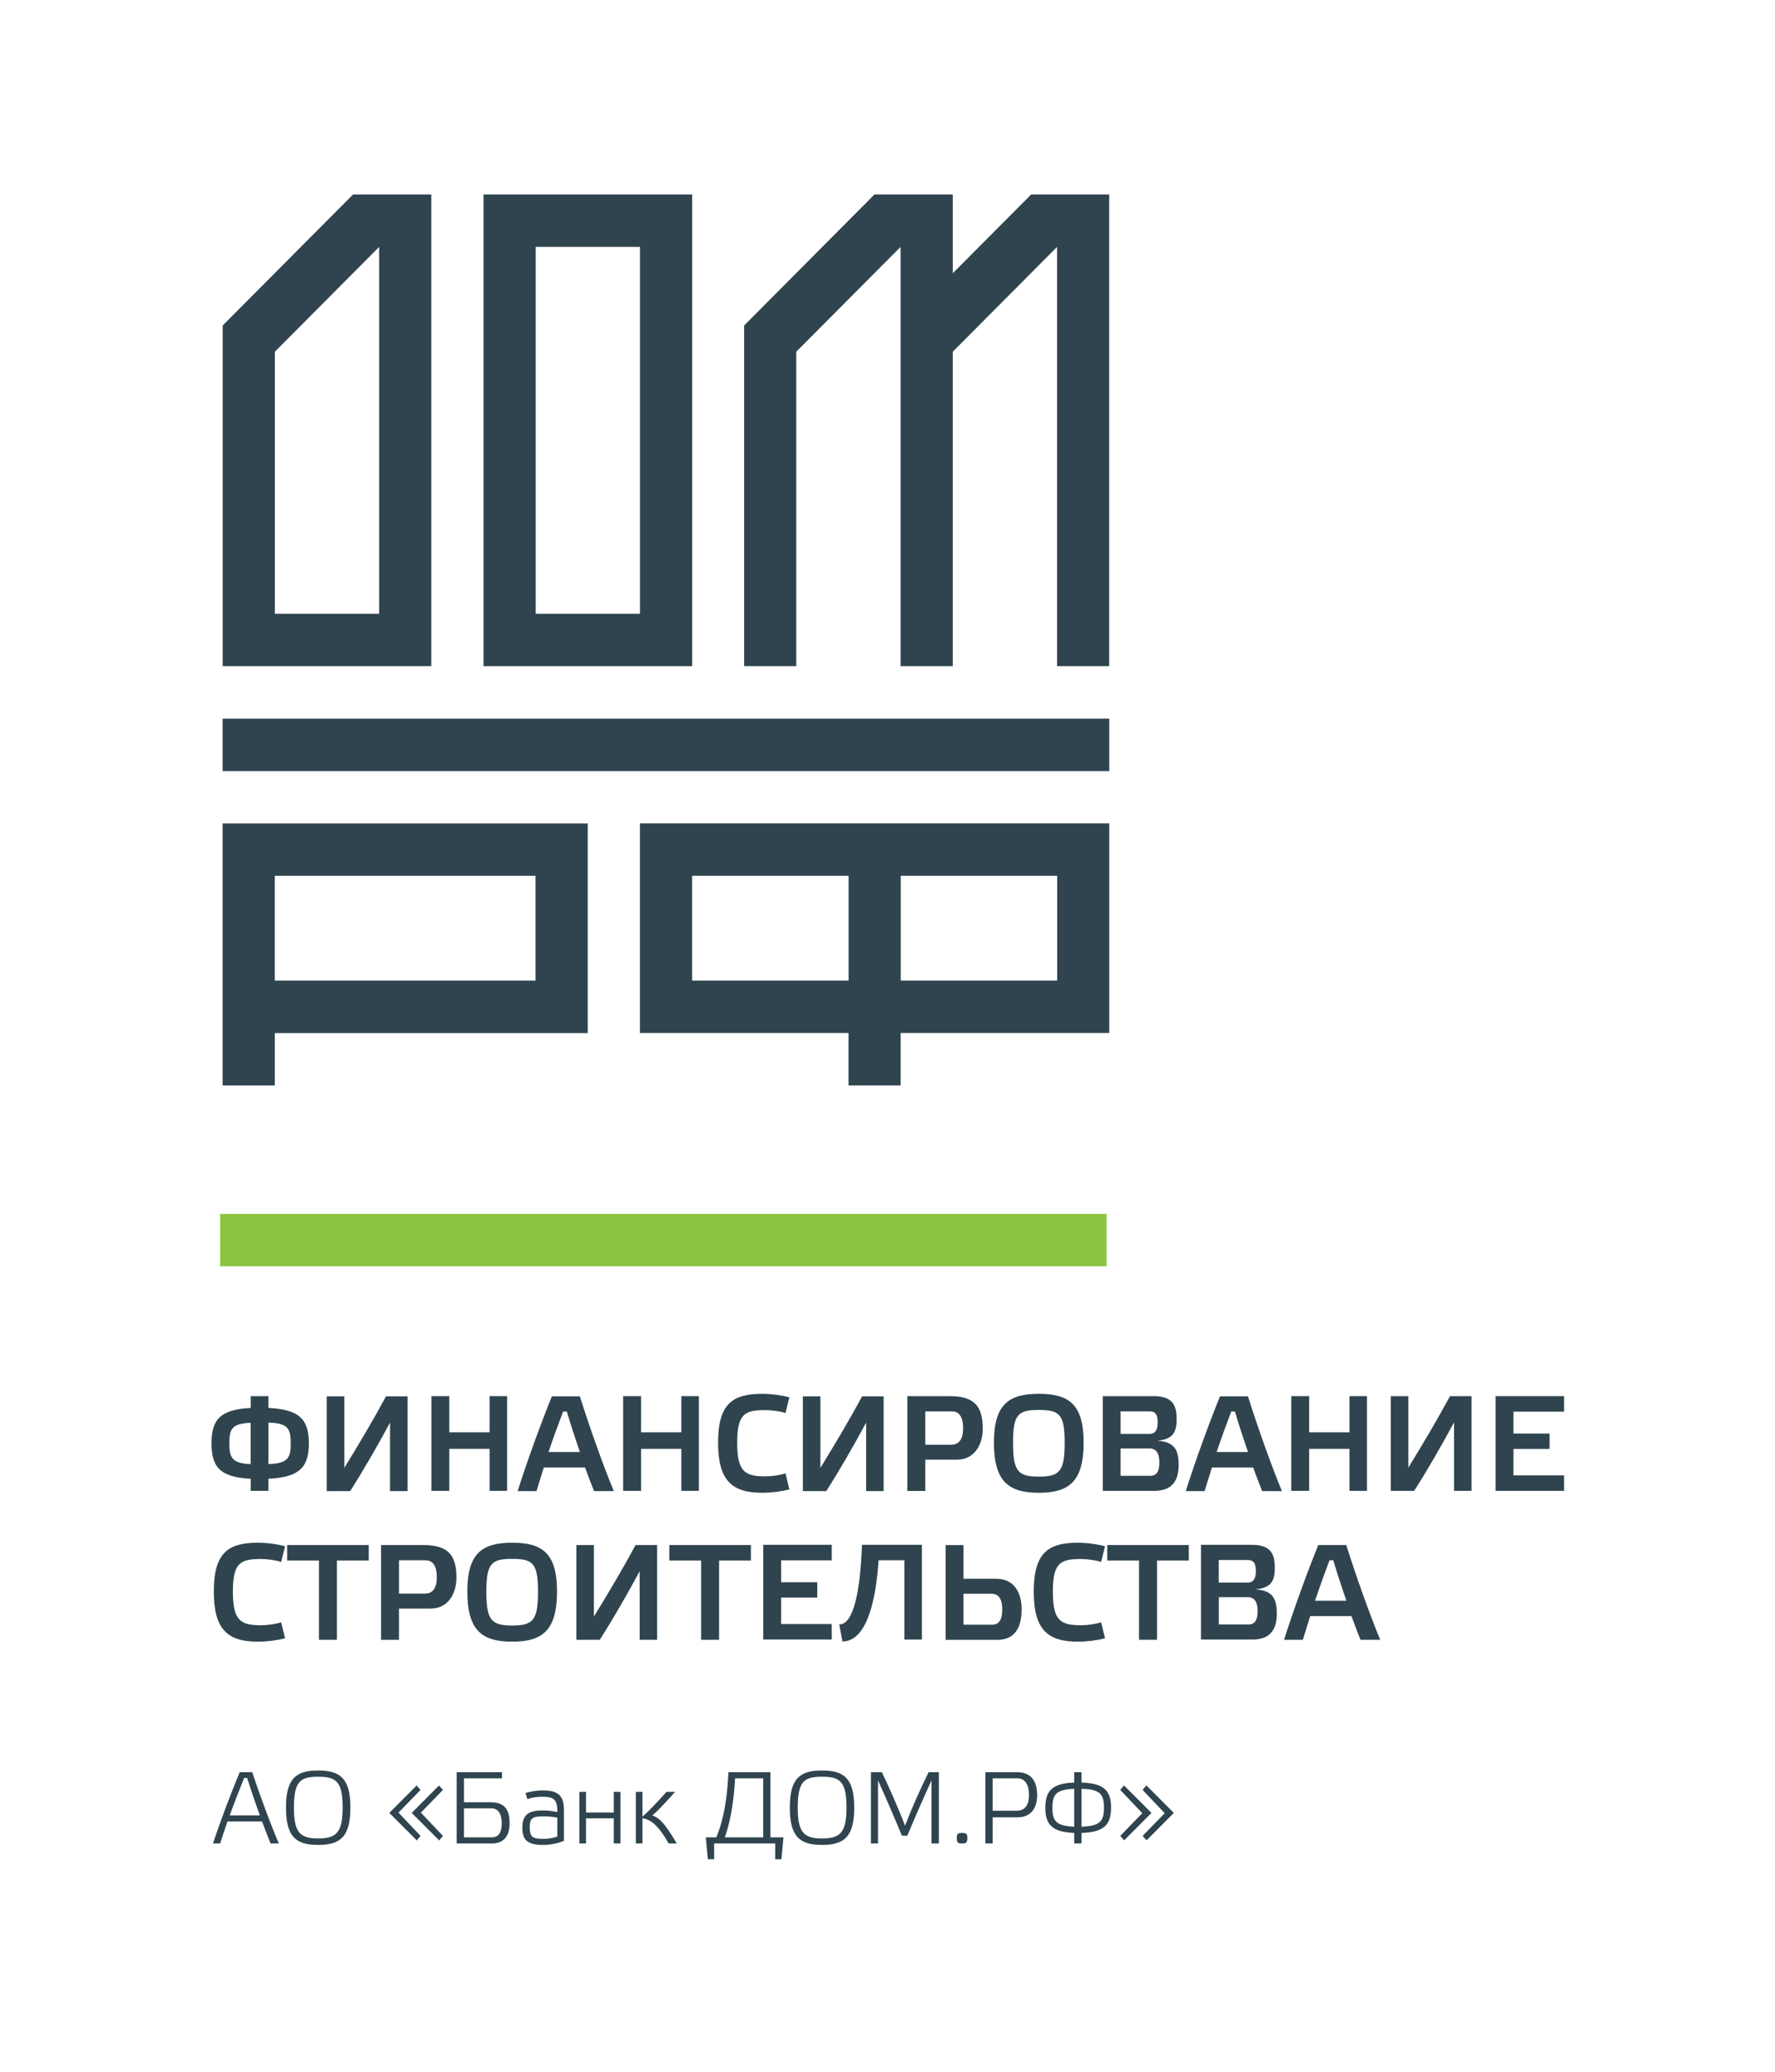 <svg viewBox="0 0 60 70" fill="none" xmlns="http://www.w3.org/2000/svg">
<rect width="60" height="70" fill="white"/>
<g clip-path="url(#clip0_5965_34339)">
<path d="M9.147 62.287H9.426C9.137 61.62 8.797 60.691 8.525 59.879H8.102C7.768 60.684 7.472 61.482 7.197 62.287H7.441C7.521 62.035 7.603 61.789 7.689 61.544H8.858C8.955 61.807 9.054 62.056 9.147 62.287ZM8.353 60.072C8.487 60.494 8.635 60.929 8.783 61.337H7.765C7.916 60.919 8.081 60.501 8.253 60.072H8.353ZM10.753 62.335C11.503 62.335 11.844 62.066 11.844 61.071C11.844 60.09 11.5 59.82 10.753 59.82C10.011 59.82 9.667 60.09 9.667 61.071C9.667 62.066 10.007 62.335 10.753 62.335ZM10.753 60.031C11.369 60.031 11.582 60.193 11.582 61.078C11.582 61.917 11.369 62.118 10.753 62.118C10.145 62.118 9.935 61.917 9.935 61.078C9.935 60.193 10.145 60.031 10.753 60.031ZM14.216 60.477L14.082 60.328L13.161 61.254L14.089 62.183L14.216 62.031L13.47 61.244L14.216 60.477ZM14.973 60.477L14.839 60.328L13.917 61.254L14.846 62.183L14.973 62.031L14.227 61.244L14.973 60.477ZM16.623 62.08H15.684V61.099H16.609C16.857 61.099 16.96 61.313 16.96 61.603C16.96 61.883 16.877 62.08 16.623 62.08ZM16.967 59.879H15.436V62.287H16.626C17.012 62.287 17.225 62.056 17.225 61.606C17.225 61.188 17.098 60.895 16.588 60.895H15.684V60.086H16.967V59.879ZM19.063 61.171C19.063 60.642 18.846 60.494 18.341 60.494C18.107 60.494 17.897 60.542 17.763 60.58L17.828 60.791C17.966 60.732 18.162 60.708 18.327 60.708C18.729 60.708 18.839 60.798 18.839 61.226C18.66 61.188 18.526 61.171 18.344 61.171C17.956 61.171 17.656 61.251 17.656 61.748C17.656 62.2 17.863 62.335 18.361 62.335C18.581 62.335 18.874 62.283 19.063 62.197V61.171ZM18.839 62.052C18.705 62.1 18.54 62.131 18.372 62.131C18.007 62.131 17.907 62.08 17.907 61.731C17.907 61.409 18.024 61.371 18.372 61.371C18.544 61.371 18.712 61.385 18.839 61.416V62.052ZM20.748 61.437V62.287H20.972V60.542H20.748V61.24H19.809V60.542H19.586V62.287H19.809V61.437H20.748ZM22.876 62.287C22.408 61.486 22.236 61.409 22.047 61.337C22.157 61.264 22.415 60.995 22.821 60.542H22.532C22.178 60.936 21.868 61.254 21.717 61.382V60.542H21.493V62.287H21.717V61.434C21.951 61.472 22.216 61.599 22.601 62.287H22.876ZM25.798 62.08H24.502C24.715 61.475 24.811 60.757 24.849 60.086H25.798V62.08ZM26.042 62.08V59.879H24.622C24.584 60.757 24.464 61.486 24.213 62.08H23.858L23.927 62.819H24.14V62.287H26.204V62.819H26.414L26.483 62.08H26.042ZM27.785 62.335C28.535 62.335 28.875 62.066 28.875 61.071C28.875 60.09 28.531 59.82 27.785 59.82C27.042 59.82 26.698 60.09 26.698 61.071C26.698 62.066 27.039 62.335 27.785 62.335ZM27.785 60.031C28.401 60.031 28.614 60.193 28.614 61.078C28.614 61.917 28.401 62.118 27.785 62.118C27.176 62.118 26.966 61.917 26.966 61.078C26.966 60.193 27.176 60.031 27.785 60.031ZM30.594 61.686C30.36 61.085 30.096 60.48 29.81 59.879H29.439V62.287H29.679V60.155C29.961 60.777 30.23 61.403 30.488 62.024H30.67C30.924 61.416 31.196 60.791 31.488 60.155V62.287H31.736V59.879H31.389C31.096 60.477 30.825 61.081 30.594 61.686ZM32.517 61.931C32.386 61.931 32.342 61.952 32.342 62.1C32.342 62.259 32.386 62.287 32.517 62.287C32.658 62.287 32.7 62.259 32.7 62.1C32.7 61.952 32.658 61.931 32.517 61.931ZM33.555 61.181V60.086H34.391C34.649 60.086 34.783 60.3 34.783 60.656C34.783 60.964 34.656 61.181 34.374 61.181H33.555ZM33.555 62.287V61.403H34.395C34.89 61.403 35.058 61.036 35.058 60.66C35.058 60.245 34.91 59.879 34.377 59.879H33.308V62.287H33.555ZM36.312 59.879V60.228C35.541 60.256 35.335 60.532 35.335 61.078C35.335 61.62 35.541 61.903 36.312 61.931V62.287H36.559V61.931C37.347 61.907 37.557 61.627 37.557 61.078C37.557 60.529 37.347 60.252 36.559 60.228V59.879H36.312ZM37.316 61.081C37.316 61.506 37.213 61.7 36.559 61.72V60.439C37.213 60.456 37.316 60.642 37.316 61.081ZM35.575 61.081C35.575 60.649 35.675 60.463 36.312 60.439V61.72C35.675 61.696 35.575 61.503 35.575 61.081ZM38.623 62.031L38.758 62.18L39.679 61.254L38.751 60.325L38.623 60.477L39.37 61.264L38.623 62.031ZM37.867 62.031L38.001 62.18L38.923 61.254L37.994 60.325L37.867 60.477L38.613 61.264L37.867 62.031Z" fill="#2F444E"/>
<path d="M34.85 6.57V6.577L32.206 9.233V6.57H29.56L25.154 10.998V22.508H26.916V11.884L30.442 8.342V22.508H32.206V11.884L35.732 8.342V22.508H37.494V6.57H34.85Z" fill="#2F444E"/>
<path d="M12.817 8.342V20.739H9.291V11.884L12.817 8.342ZM7.527 22.508H14.579V6.57H11.935L7.527 10.998V22.508Z" fill="#2F444E"/>
<path d="M18.108 8.342H21.633V20.739H18.108V8.342ZM23.397 6.57H16.346V22.508H23.397V6.57Z" fill="#2F444E"/>
<path d="M37.496 24.281H7.525V26.053H37.496V24.281Z" fill="#2F444E"/>
<path d="M18.103 33.131H9.287V29.59H18.103V33.131ZM7.525 27.82V36.675H9.289V34.906H19.867V27.823H7.525V27.82Z" fill="#2F444E"/>
<path d="M35.736 33.131H30.447V29.59H35.736V33.131ZM23.395 29.59H28.685V33.131H23.395V29.59ZM21.631 27.82V34.903H28.683V36.673H30.444V34.903H37.496V27.82H21.631Z" fill="#2F444E"/>
<path d="M9.074 47.172V47.571C10.14 47.622 10.44 47.976 10.44 48.766C10.44 49.56 10.137 49.914 9.074 49.964V50.373H8.476V49.964C7.428 49.914 7.15 49.56 7.15 48.766C7.15 47.976 7.43 47.622 8.476 47.571V47.172H9.074ZM8.473 49.469V48.074C7.846 48.096 7.751 48.277 7.751 48.772C7.753 49.257 7.853 49.446 8.473 49.469ZM9.074 48.067V49.467C9.733 49.448 9.828 49.259 9.828 48.768C9.828 48.266 9.733 48.085 9.074 48.067Z" fill="#2F444E"/>
<path d="M13.773 50.381H13.184V48.066C12.764 48.847 12.302 49.65 11.836 50.381H11.045V47.18H11.638V49.596C12.132 48.796 12.616 47.979 13.048 47.18H13.775V50.381H13.773Z" fill="#2F444E"/>
<path d="M15.187 50.373H14.582V47.172H15.187V48.394H16.549V47.172H17.142V50.373H16.549V48.953H15.187V50.373Z" fill="#2F444E"/>
<path d="M19.776 49.582H18.382C18.291 49.867 18.21 50.136 18.135 50.381H17.498C17.8 49.426 18.267 48.134 18.655 47.18H19.601C19.926 48.209 20.392 49.527 20.749 50.381H20.081C19.99 50.15 19.881 49.877 19.776 49.582ZM19.035 47.693C18.876 48.107 18.705 48.579 18.541 49.061H19.603C19.439 48.589 19.283 48.107 19.16 47.693H19.035Z" fill="#2F444E"/>
<path d="M21.669 50.373H21.064V47.172H21.669V48.394H23.031V47.172H23.624V50.373H23.031V48.953H21.669V50.373Z" fill="#2F444E"/>
<path d="M25.769 47.094C26.062 47.094 26.438 47.144 26.683 47.212L26.551 47.745C26.388 47.685 26.09 47.644 25.874 47.644C25.178 47.644 24.919 47.763 24.919 48.747C24.919 49.731 25.18 49.882 25.874 49.882C26.09 49.882 26.385 49.841 26.551 49.781L26.683 50.323C26.435 50.391 26.06 50.437 25.769 50.437C24.758 50.437 24.273 50.046 24.273 48.742C24.273 47.434 24.758 47.094 25.769 47.094Z" fill="#2F444E"/>
<path d="M29.867 50.381H29.278V48.066C28.857 48.847 28.396 49.65 27.93 50.381H27.139V47.18H27.732V49.596C28.225 48.796 28.709 47.979 29.142 47.18H29.869V50.381H29.867Z" fill="#2F444E"/>
<path d="M30.672 50.373V47.172H32.095C32.941 47.172 33.22 47.517 33.22 48.27C33.22 48.825 32.931 49.318 32.347 49.318H31.277V50.376H30.672V50.373ZM32.163 48.811C32.415 48.811 32.556 48.629 32.556 48.266C32.556 47.875 32.425 47.688 32.177 47.688H31.277V48.814H32.163V48.811Z" fill="#2F444E"/>
<path d="M33.598 48.742C33.598 47.443 34.105 47.094 35.116 47.094C36.128 47.094 36.63 47.443 36.63 48.742C36.63 50.065 36.128 50.437 35.116 50.437C34.102 50.437 33.598 50.065 33.598 48.742ZM34.243 48.752C34.243 49.715 34.416 49.891 35.116 49.891C35.816 49.891 35.989 49.717 35.989 48.752C35.989 47.783 35.816 47.639 35.116 47.639C34.416 47.639 34.243 47.783 34.243 48.752Z" fill="#2F444E"/>
<path d="M39.842 49.496C39.842 50.126 39.53 50.373 39.019 50.373H37.277V47.172H38.991C39.628 47.172 39.773 47.471 39.773 47.939C39.773 48.361 39.682 48.629 39.11 48.679C39.719 48.706 39.842 49.019 39.842 49.496ZM39.132 48.062C39.132 47.804 39.064 47.686 38.857 47.686H37.88V48.448H38.857C39.059 48.448 39.132 48.302 39.132 48.062ZM39.191 49.414C39.191 49.111 39.087 48.941 38.866 48.941H37.88V49.864H38.885C39.105 49.864 39.191 49.702 39.191 49.414Z" fill="#2F444E"/>
<path d="M42.36 49.582H40.966C40.876 49.867 40.794 50.136 40.719 50.381H40.082C40.384 49.426 40.85 48.134 41.239 47.18H42.185C42.51 48.209 42.976 49.527 43.333 50.381H42.664C42.576 50.15 42.465 49.877 42.36 49.582ZM41.619 47.693C41.46 48.107 41.289 48.579 41.126 49.061H42.187C42.023 48.589 41.867 48.107 41.744 47.693H41.619Z" fill="#2F444E"/>
<path d="M44.253 50.373H43.648V47.172H44.253V48.394H45.615V47.172H46.208V50.373H45.615V48.953H44.253V50.373Z" fill="#2F444E"/>
<path d="M49.742 50.373H49.151V48.058C48.73 48.839 48.269 49.642 47.803 50.373H47.012V47.172H47.605V49.588C48.098 48.788 48.583 47.971 49.014 47.172H49.742V50.373Z" fill="#2F444E"/>
<path d="M52.869 47.174V47.697H51.159V48.437H52.38V48.955H51.159V49.85H52.869V50.373H50.555V47.172H52.869V47.174Z" fill="#2F444E"/>
<path d="M8.722 52.125C9.016 52.125 9.391 52.175 9.636 52.244L9.504 52.776C9.341 52.716 9.043 52.675 8.827 52.675C8.131 52.675 7.872 52.794 7.872 53.778C7.872 54.762 8.134 54.913 8.827 54.913C9.043 54.913 9.338 54.872 9.504 54.813L9.636 55.354C9.388 55.422 9.013 55.468 8.722 55.468C7.711 55.468 7.227 55.077 7.227 53.774C7.227 52.465 7.711 52.125 8.722 52.125Z" fill="#2F444E"/>
<path d="M10.782 55.405V52.726H9.707V52.203H12.464V52.726H11.389V55.405H10.782Z" fill="#2F444E"/>
<path d="M12.881 55.405V52.203H14.304C15.15 52.203 15.429 52.548 15.429 53.301C15.429 53.856 15.14 54.35 14.556 54.35H13.486V55.407H12.881V55.405ZM14.372 53.843C14.624 53.843 14.765 53.66 14.765 53.297C14.765 52.907 14.633 52.719 14.386 52.719H13.486V53.845H14.372V53.843Z" fill="#2F444E"/>
<path d="M15.797 53.774C15.797 52.474 16.304 52.125 17.315 52.125C18.327 52.125 18.829 52.474 18.829 53.774C18.829 55.096 18.327 55.468 17.315 55.468C16.299 55.468 15.797 55.096 15.797 53.774ZM16.44 53.783C16.44 54.747 16.613 54.922 17.313 54.922C18.013 54.922 18.186 54.749 18.186 53.783C18.186 52.815 18.013 52.671 17.313 52.671C16.613 52.671 16.44 52.815 16.44 53.783Z" fill="#2F444E"/>
<path d="M22.21 55.405H21.622V53.089C21.201 53.87 20.74 54.674 20.273 55.405H19.482V52.203H20.076V54.619C20.569 53.82 21.053 53.002 21.485 52.203H22.213V55.405H22.21Z" fill="#2F444E"/>
<path d="M23.7 55.405V52.726H22.625V52.203H25.383V52.726H24.307V55.405H23.7Z" fill="#2F444E"/>
<path d="M28.115 52.197V52.72H26.405V53.46H27.626V53.979H26.405V54.873H28.115V55.396H25.801V52.195H28.115V52.197Z" fill="#2F444E"/>
<path d="M29.699 52.718C29.59 54.371 29.201 55.461 28.478 55.461L28.369 54.888C28.84 54.888 29.078 53.821 29.137 52.195H31.163V55.397H30.57V52.718H29.699Z" fill="#2F444E"/>
<path d="M32.567 52.203V53.343H33.679C34.281 53.343 34.534 53.811 34.534 54.377C34.534 55.035 34.272 55.407 33.706 55.407H31.965V52.205H32.567V52.203ZM32.567 53.847V54.895H33.536C33.779 54.895 33.879 54.717 33.879 54.377C33.879 54.028 33.756 53.85 33.522 53.85H32.567V53.847Z" fill="#2F444E"/>
<path d="M36.439 52.125C36.733 52.125 37.108 52.176 37.353 52.244L37.221 52.776C37.057 52.717 36.76 52.676 36.544 52.676C35.848 52.676 35.589 52.794 35.589 53.779C35.589 54.763 35.85 54.913 36.544 54.913C36.76 54.913 37.055 54.872 37.221 54.813L37.353 55.354C37.105 55.422 36.73 55.468 36.439 55.468C35.428 55.468 34.943 55.078 34.943 53.774C34.946 52.465 35.43 52.125 36.439 52.125Z" fill="#2F444E"/>
<path d="M38.503 55.404V52.726H37.428V52.203H40.185V52.726H39.11V55.404H38.503Z" fill="#2F444E"/>
<path d="M43.16 54.52C43.16 55.15 42.849 55.397 42.337 55.397H40.596V52.195H42.31C42.946 52.195 43.092 52.495 43.092 52.963C43.092 53.385 43.001 53.652 42.428 53.702C43.037 53.73 43.16 54.043 43.16 54.52ZM42.451 53.086C42.451 52.828 42.383 52.709 42.176 52.709H41.198V53.472H42.176C42.378 53.472 42.451 53.326 42.451 53.086ZM42.512 54.438C42.512 54.134 42.407 53.965 42.187 53.965H41.2V54.887H42.207C42.423 54.887 42.512 54.725 42.512 54.438Z" fill="#2F444E"/>
<path d="M45.684 54.605H44.289C44.198 54.89 44.116 55.16 44.041 55.404H43.404C43.707 54.45 44.173 53.157 44.561 52.203H45.507C45.832 53.233 46.298 54.55 46.655 55.404H45.987C45.898 55.174 45.789 54.899 45.684 54.605ZM44.943 52.717C44.784 53.13 44.614 53.603 44.45 54.085H45.512C45.348 53.612 45.191 53.13 45.068 52.717H44.943Z" fill="#2F444E"/>
<path d="M37.407 41.016H7.443V42.785H37.407V41.016Z" fill="#8BC540"/>
</g>
<defs>
<clipPath id="clip0_5965_34339">
<rect width="46" height="57" fill="white" transform="translate(7 6.5)"/>
</clipPath>
</defs>
</svg>
